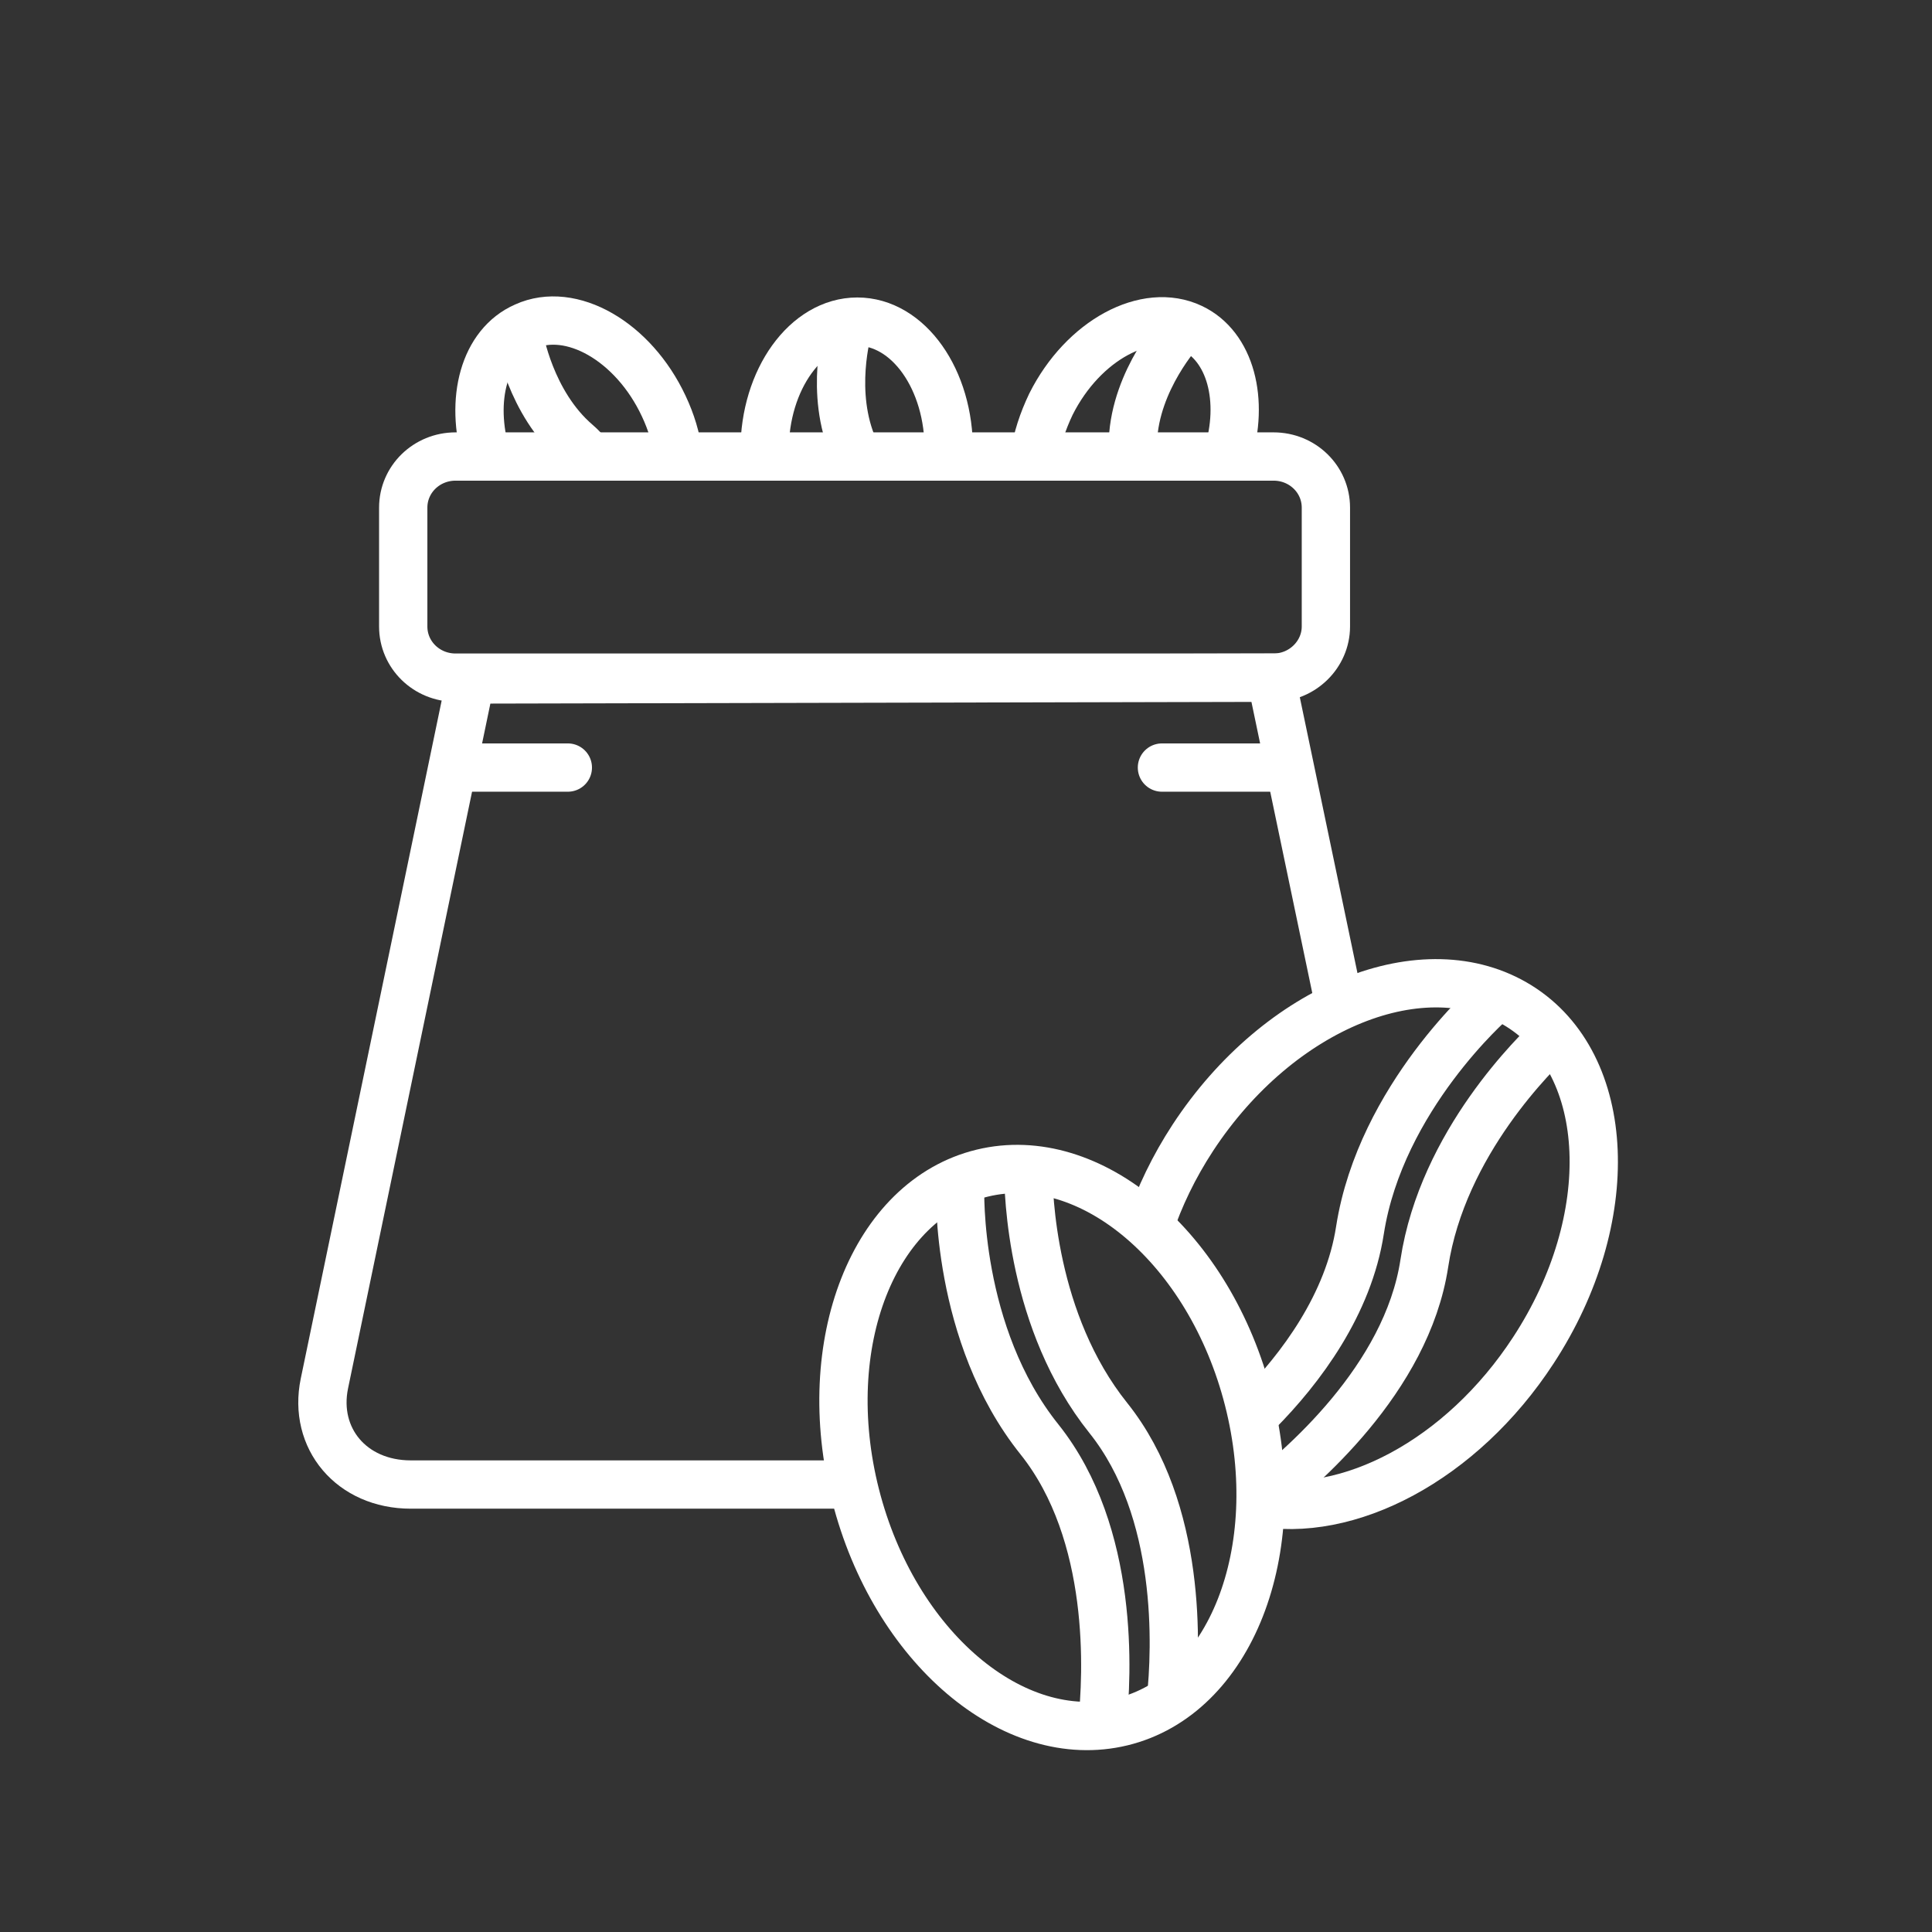 <svg width="100" height="100" viewBox="0 0 100 100" fill="none" xmlns="http://www.w3.org/2000/svg">
<rect x="0" y="0" width="100" height="100" fill="#333333" stroke="none"/>
<path d="M65.919 35.075H23.581C22.079 35.075 20.871 33.895 20.871 32.428V26.275C20.871 24.809 22.079 23.629 23.581 23.629H65.919C67.421 23.629 68.628 24.809 68.628 26.275V32.428C68.628 33.863 67.421 35.075 65.919 35.075Z" stroke="white" stroke-width="2.5" stroke-miterlimit="10"/>
<path d="M44.179 76.839H21.263C18.195 76.839 16.204 74.448 16.791 71.61L24.364 35.17C25.572 35.17 64.646 35.075 65.789 35.075L69.347 52.099" stroke="white" stroke-width="2.5" stroke-miterlimit="10"/>
<path d="M29.391 39.729H23.45" stroke="white" stroke-width="2.5" stroke-miterlimit="10" stroke-linecap="round" stroke-linejoin="round"/>
<path d="M66.083 39.729H60.142" stroke="white" stroke-width="2.5" stroke-miterlimit="10" stroke-linecap="round" stroke-linejoin="round"/>
<path d="M58.068 89.123C63.684 87.759 66.617 80.295 64.621 72.453C62.624 64.61 56.453 59.358 50.837 60.722C45.221 62.086 42.287 69.549 44.284 77.392C46.281 85.234 52.452 90.486 58.068 89.123Z" stroke="white" stroke-width="2.5" stroke-miterlimit="10"/>
<path d="M49.697 61.504C49.697 61.504 49.436 69.06 53.81 74.512C57.695 79.39 57.336 86.691 57.042 89.305" stroke="white" stroke-width="2.5" stroke-miterlimit="10"/>
<path d="M53.223 60.548C53.223 61.759 53.386 68.423 57.368 73.396C61.188 78.178 60.894 85.32 60.6 88.03" stroke="white" stroke-width="2.5" stroke-miterlimit="10"/>
<path d="M25.181 23.629C24.299 20.696 25.05 17.827 27.172 16.902C29.555 15.818 32.786 17.667 34.353 21.015C34.745 21.844 35.006 22.705 35.104 23.534" stroke="white" stroke-width="2.5" stroke-miterlimit="10"/>
<path d="M26.878 17.444C26.878 17.444 27.433 20.855 29.849 22.928C30.077 23.119 30.305 23.374 30.501 23.597" stroke="white" stroke-width="2.5" stroke-miterlimit="10"/>
<path d="M39.576 23.31C39.576 19.644 41.731 16.647 44.375 16.647C47.019 16.647 49.141 19.644 49.108 23.342" stroke="white" stroke-width="2.5" stroke-miterlimit="10"/>
<path d="M43.885 17.03C43.885 17.03 42.906 20.345 44.211 23.247" stroke="white" stroke-width="2.5" stroke-miterlimit="10"/>
<path d="M53.548 23.597C53.678 22.705 53.972 21.812 54.397 20.919C56.061 17.604 59.326 15.85 61.676 16.966C63.7 17.923 64.418 20.728 63.537 23.566" stroke="white" stroke-width="2.5" stroke-miterlimit="10"/>
<path d="M61.121 17.094C61.121 17.094 58.77 19.644 58.64 22.8C58.64 23.056 58.607 23.311 58.542 23.566" stroke="white" stroke-width="2.5" stroke-miterlimit="10"/>
<path d="M59.488 63.513C60.011 61.951 60.761 60.388 61.741 58.89C66.213 52.067 73.753 49.039 78.617 52.067C83.481 55.096 83.808 63.098 79.368 69.889C75.647 75.596 69.738 78.656 65.07 77.732" stroke="white" stroke-width="2.5" stroke-miterlimit="10"/>
<path d="M77.247 51.78C77.247 51.78 71.469 56.786 70.392 63.672C69.805 67.498 67.356 70.813 65.071 73.109" stroke="white" stroke-width="2.5" stroke-miterlimit="10"/>
<path d="M80.414 53.629C79.532 54.458 74.668 59.145 73.722 65.394C72.808 71.387 67.291 76.074 65.071 77.763" stroke="white" stroke-width="2.5" stroke-miterlimit="10"/>
</svg>

